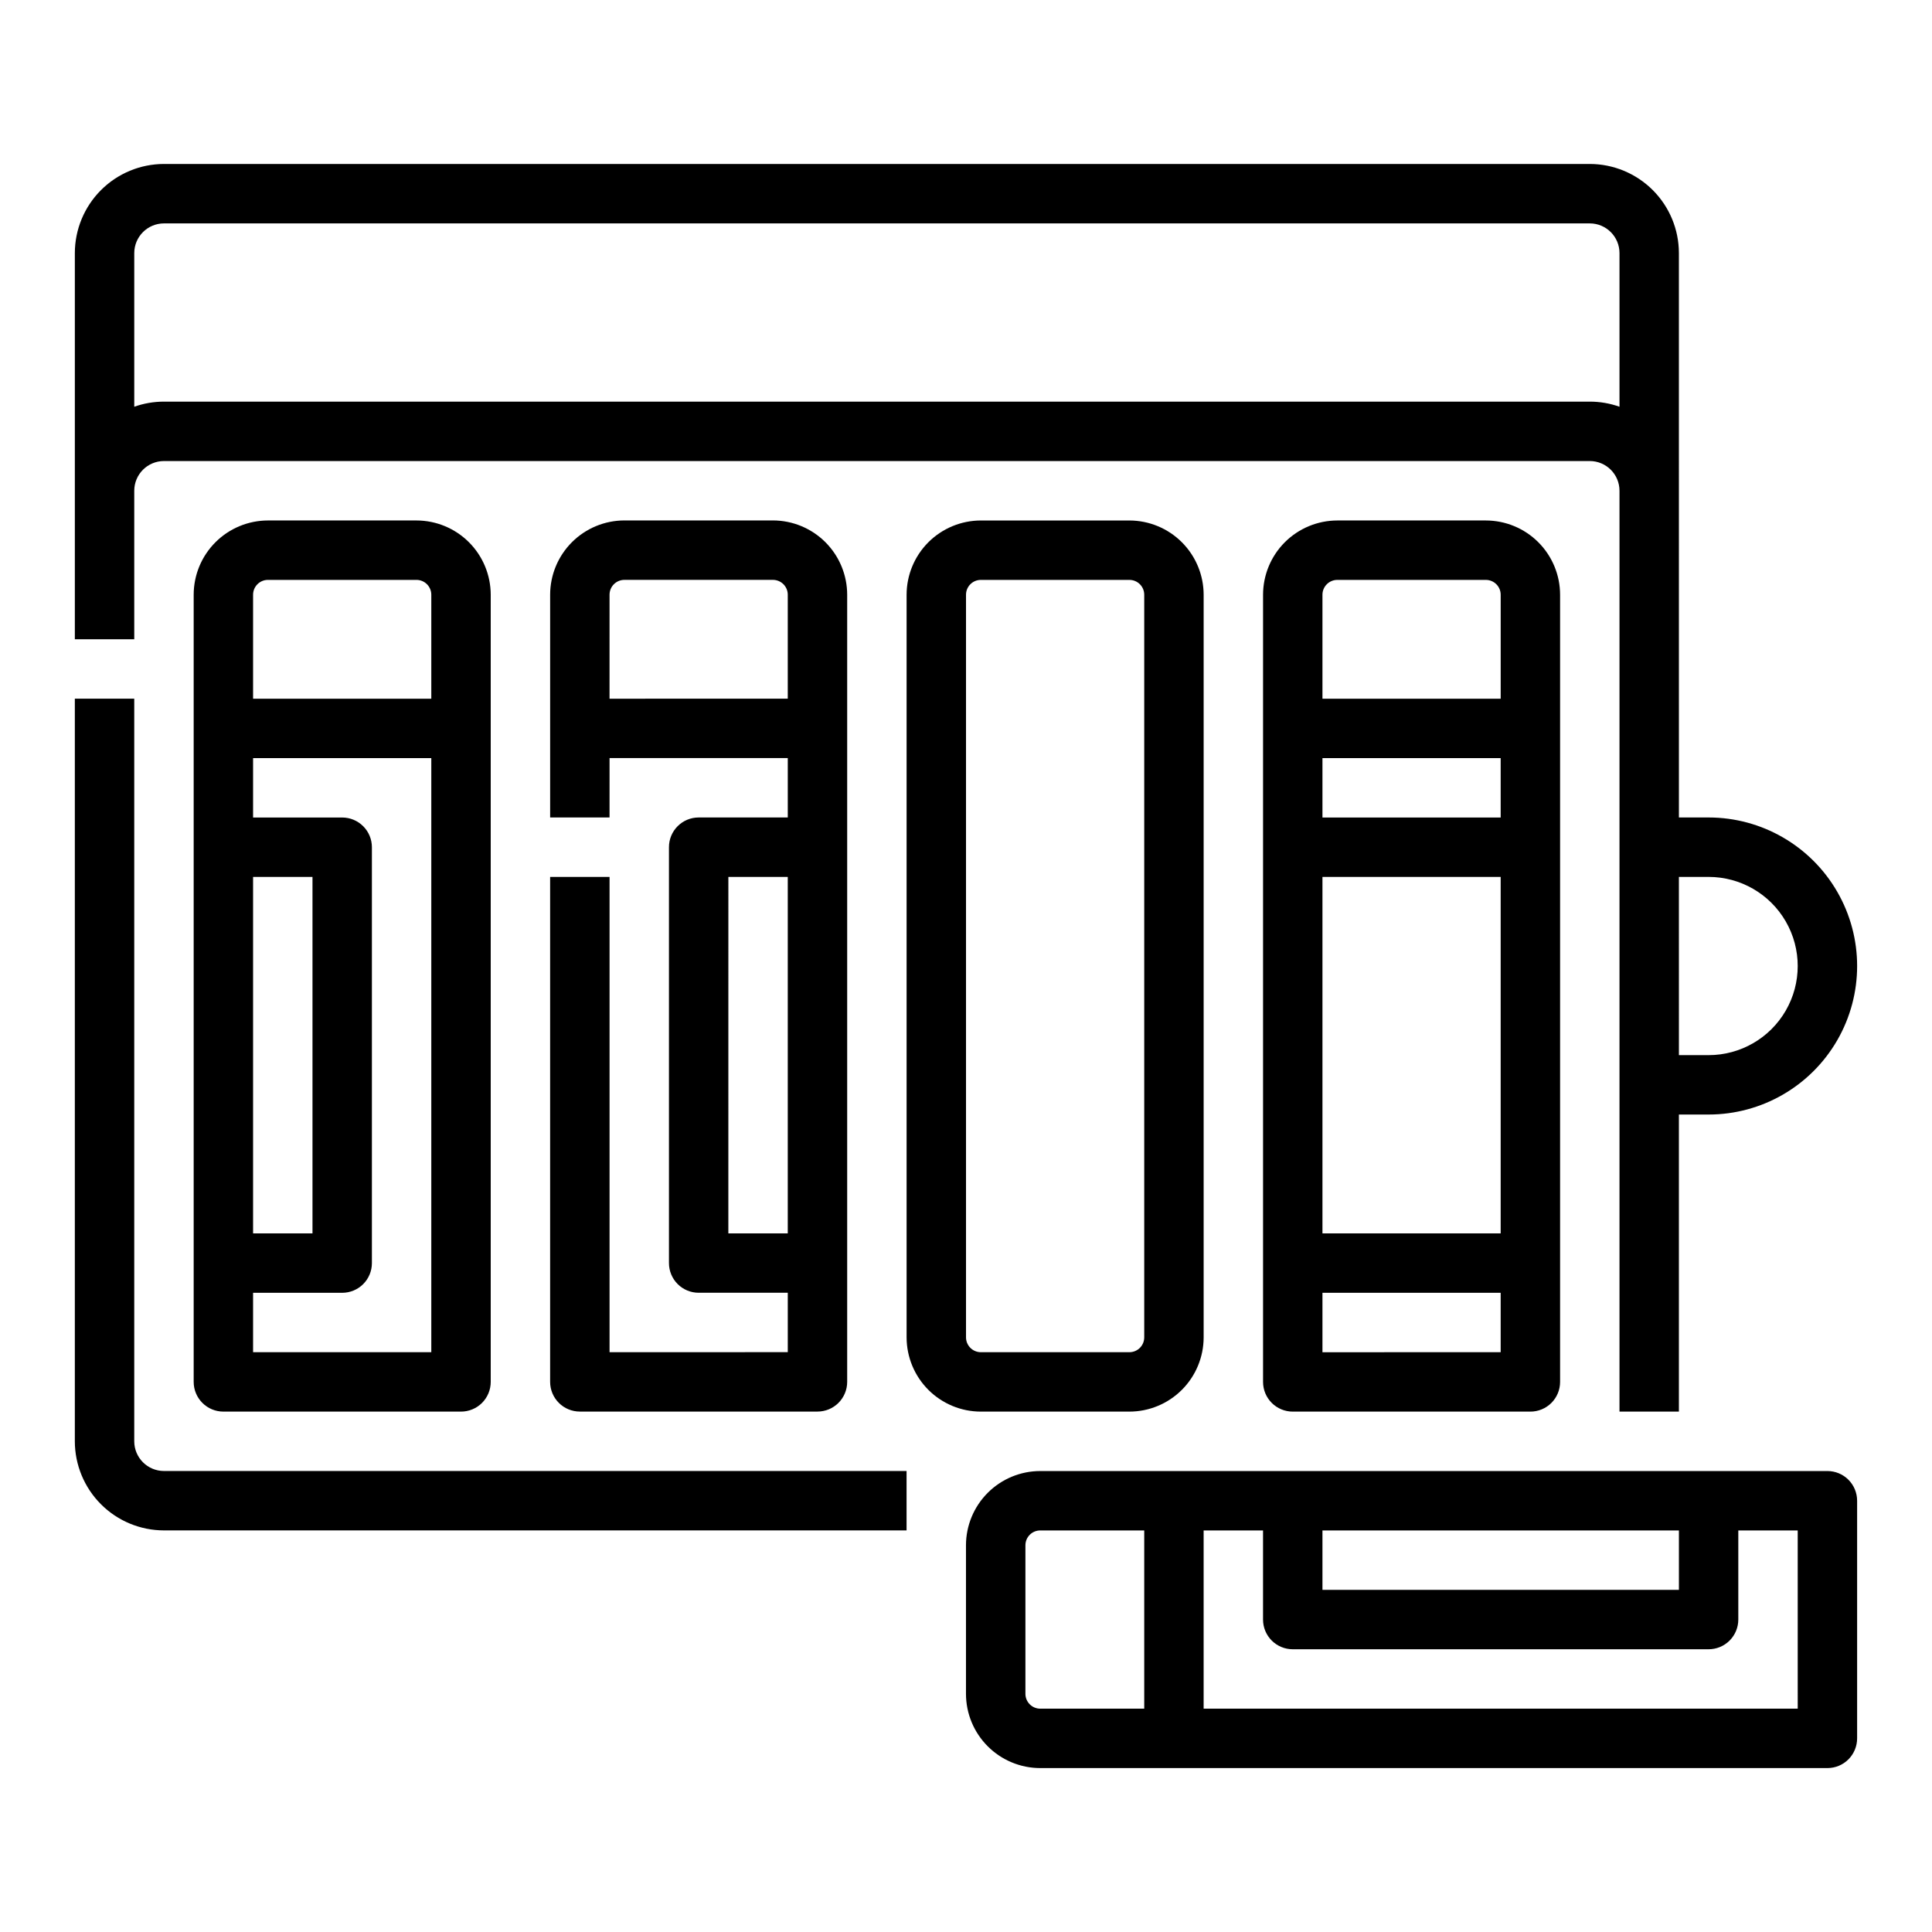 <?xml version="1.0" encoding="UTF-8"?>
<!-- Uploaded to: ICON Repo, www.svgrepo.com, Generator: ICON Repo Mixer Tools -->
<svg fill="#000000" width="800px" height="800px" version="1.1" viewBox="144 144 512 512" xmlns="http://www.w3.org/2000/svg">
 <path d="m596.8 360.64h-7.871l-0.004-149.57c-0.004-6.262-2.496-12.266-6.922-16.691-4.43-4.426-10.434-6.918-16.691-6.926h-377.86c-6.262 0.008-12.262 2.5-16.691 6.926-4.426 4.426-6.918 10.43-6.926 16.691v102.34h15.746v-39.359c0.004-4.348 3.527-7.867 7.871-7.871h377.86c4.344 0.004 7.867 3.523 7.871 7.871v244.03h15.742v-78.719h7.875c14.059 0 27.055-7.504 34.086-19.68 7.031-12.18 7.031-27.184 0-39.359-7.031-12.18-20.027-19.684-34.086-19.684zm-23.617-108.85c-2.527-0.898-5.191-1.355-7.871-1.355h-377.86c-2.68 0-5.344 0.457-7.871 1.355v-40.715c0.004-4.348 3.527-7.867 7.871-7.871h377.86c4.344 0.004 7.867 3.523 7.871 7.871zm23.617 171.83h-7.871l-0.004-47.23h7.875c8.434 0 16.23 4.5 20.449 11.809 4.219 7.305 4.219 16.309 0 23.613-4.219 7.309-12.016 11.809-20.449 11.809zm-409.35 110.21h196.8v15.742h-196.8c-6.262-0.008-12.262-2.496-16.691-6.926-4.426-4.426-6.918-10.43-6.926-16.691v-196.8h15.746v196.8c0.004 4.348 3.527 7.867 7.871 7.875zm102.34-157.44v133.82c0 2.086 0.832 4.09 2.309 5.566 1.473 1.477 3.477 2.305 5.566 2.305h62.977-0.004c2.09 0 4.09-0.828 5.566-2.305 1.477-1.477 2.309-3.481 2.309-5.566v-208.61c-0.008-5.219-2.082-10.219-5.773-13.91-3.688-3.688-8.691-5.762-13.906-5.769h-39.363c-5.215 0.008-10.219 2.082-13.906 5.769-3.691 3.691-5.766 8.691-5.773 13.91v59.039h15.742l0.004-15.742h47.23v15.742h-23.617c-4.348 0-7.871 3.527-7.871 7.875v110.21c0 2.086 0.832 4.09 2.305 5.566 1.477 1.477 3.481 2.305 5.566 2.305h23.617v15.742l-47.23 0.004v-125.95zm15.742-47.23 0.004-27.555c0-2.172 1.762-3.934 3.934-3.934h39.363c1.043 0 2.043 0.414 2.781 1.152 0.738 0.738 1.152 1.738 1.152 2.781v27.551zm31.488 141.7 0.004-94.465h15.742v94.465zm-70.848 47.23h0.004c2.086 0 4.09-0.828 5.566-2.305 1.473-1.477 2.305-3.481 2.305-5.566v-208.61c-0.008-5.219-2.082-10.219-5.773-13.91-3.688-3.688-8.691-5.762-13.906-5.769h-39.359c-5.219 0.008-10.223 2.082-13.91 5.769-3.691 3.691-5.766 8.691-5.773 13.91v208.61c0 2.086 0.832 4.09 2.309 5.566 1.477 1.477 3.477 2.305 5.566 2.305zm-55.102-216.48c0-2.172 1.762-3.934 3.938-3.934h39.359c1.043 0 2.043 0.414 2.781 1.152 0.738 0.738 1.152 1.738 1.152 2.781v27.551h-47.23zm0 74.785h15.742v94.465h-15.742zm0 110.21h23.617c2.086 0 4.09-0.828 5.566-2.305 1.477-1.477 2.305-3.481 2.305-5.566v-110.21c0-2.09-0.828-4.09-2.305-5.566-1.477-1.477-3.481-2.309-5.566-2.309h-23.617v-15.742h47.23v157.44h-47.23zm232.23 31.488h-0.004c5.219-0.004 10.223-2.082 13.91-5.769 3.691-3.691 5.766-8.691 5.773-13.91v-196.8c-0.008-5.219-2.082-10.219-5.773-13.91-3.688-3.688-8.691-5.762-13.91-5.769h-39.359c-5.215 0.008-10.219 2.082-13.91 5.769-3.688 3.691-5.762 8.691-5.769 13.91v196.8c0.008 5.219 2.082 10.219 5.769 13.91 3.691 3.688 8.695 5.766 13.91 5.769zm-43.297-19.68v-196.8c0-2.172 1.762-3.934 3.934-3.934h39.359c1.047 0 2.047 0.414 2.785 1.152 0.738 0.738 1.152 1.738 1.152 2.781v196.8c0 1.043-0.414 2.047-1.152 2.785-0.738 0.738-1.738 1.152-2.785 1.152h-39.359c-2.172 0-3.934-1.762-3.934-3.938zm149.57 19.68h-0.004c2.09 0 4.09-0.828 5.566-2.305 1.477-1.477 2.305-3.481 2.305-5.566v-208.61c-0.004-5.219-2.078-10.219-5.769-13.91-3.688-3.688-8.691-5.762-13.91-5.769h-39.359c-5.219 0.008-10.219 2.082-13.91 5.769-3.688 3.691-5.762 8.691-5.769 13.91v208.61c0 2.086 0.828 4.09 2.305 5.566 1.477 1.477 3.481 2.305 5.566 2.305zm-55.109-216.48c0-2.172 1.766-3.934 3.938-3.934h39.359c1.047 0 2.047 0.414 2.785 1.152 0.738 0.738 1.152 1.738 1.152 2.781v27.551h-47.234zm0 43.297h47.23v15.742h-47.23zm0 31.488h47.23v94.465h-47.23zm0 110.21h47.23v15.742l-47.23 0.004zm133.82 47.23-208.61 0.004c-5.219 0.004-10.223 2.078-13.91 5.769-3.691 3.688-5.766 8.691-5.769 13.91v39.359c0.004 5.219 2.078 10.219 5.769 13.91 3.688 3.688 8.691 5.766 13.91 5.769h208.61c2.086 0 4.09-0.828 5.566-2.305 1.473-1.477 2.305-3.481 2.305-5.566v-62.977c0-2.09-0.832-4.09-2.305-5.566-1.477-1.477-3.481-2.305-5.566-2.305zm-133.82 15.746h94.465v15.742l-94.465 0.004zm-47.23 47.23-27.551 0.004c-2.176 0-3.938-1.766-3.938-3.938v-39.359c0-2.176 1.762-3.938 3.938-3.938h27.551zm173.18 0-157.44 0.004v-47.234h15.742v23.617c0 2.086 0.828 4.09 2.305 5.566 1.477 1.477 3.481 2.305 5.566 2.305h110.21c2.086 0 4.09-0.828 5.566-2.305 1.473-1.477 2.305-3.481 2.305-5.566v-23.617h15.742z"/>
</svg>